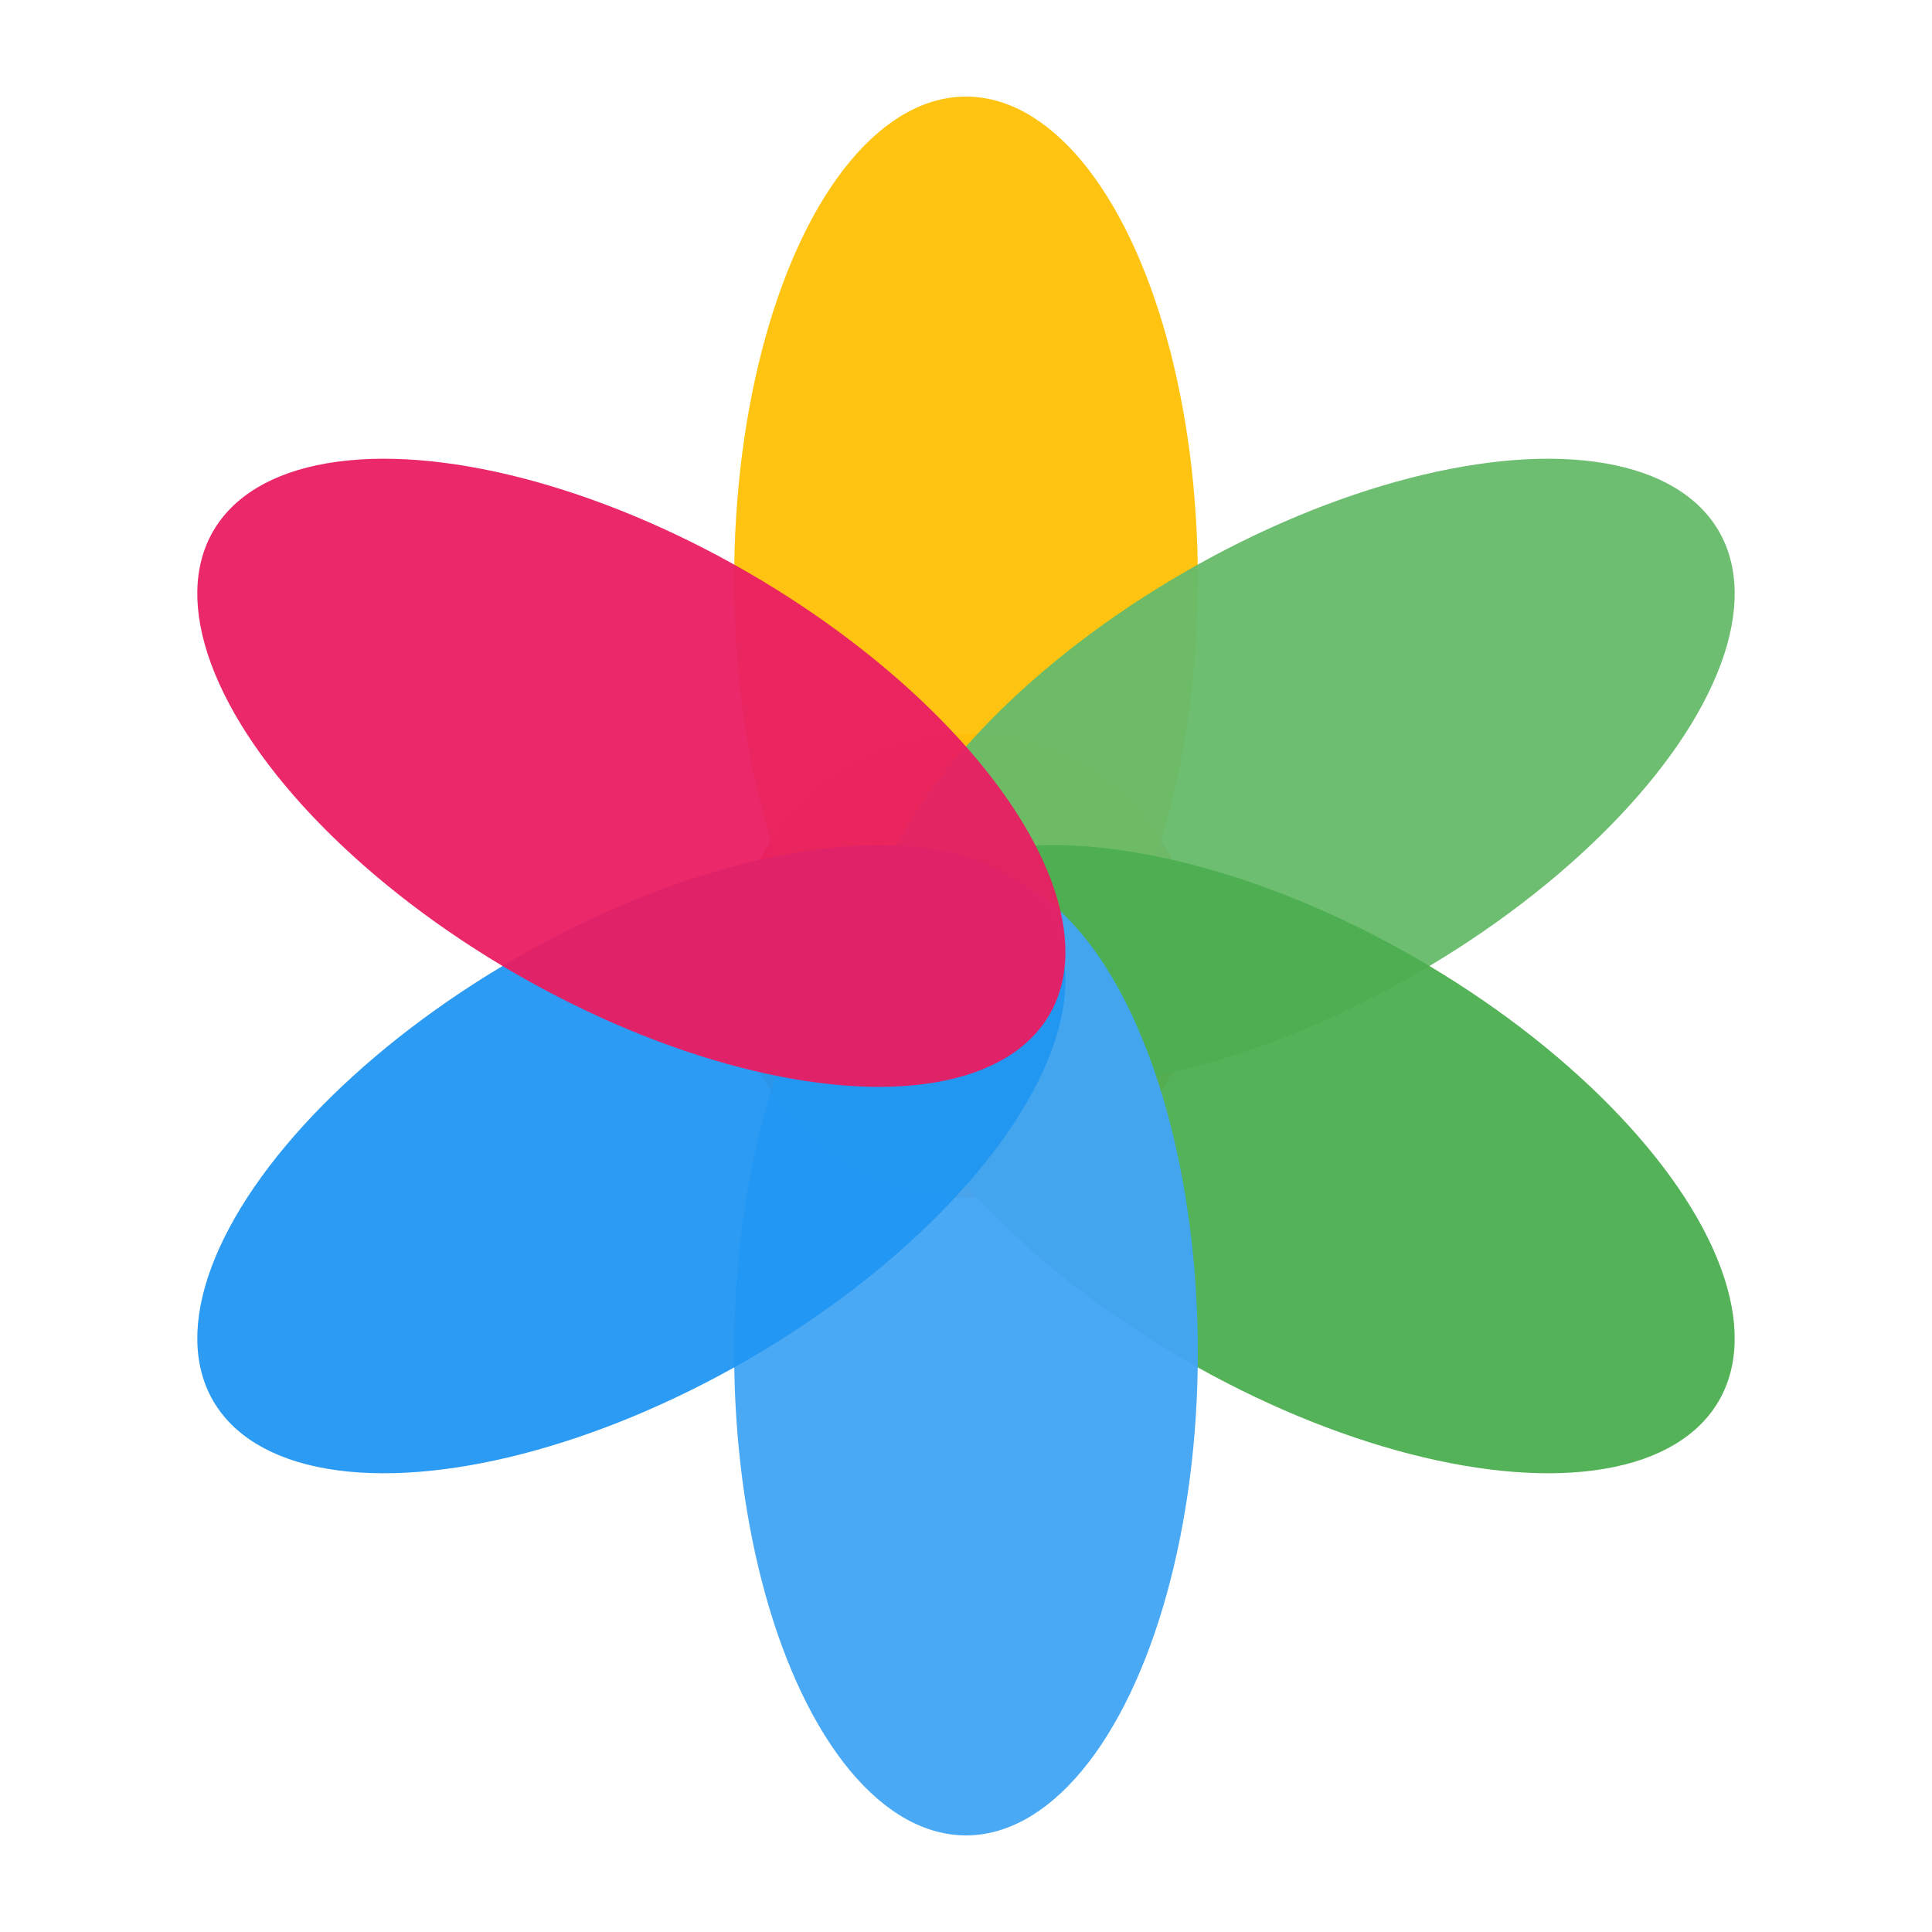 <svg xmlns="http://www.w3.org/2000/svg" viewBox="0 0 100 100" width="100" height="100">
  <defs>
    <style>
      .petal { opacity: 0.95; }
      .pink { fill: #E91E63; }
      .yellow { fill: #FFC107; }
      .green-light { fill: #66BB6A; }
      .green { fill: #4CAF50; }
      .blue { fill: #2196F3; }
      .blue-light { fill: #42A5F5; }
    </style>
  </defs>

  <!-- Center circle -->
  <circle cx="50" cy="50" r="12" fill="#FF6F00" opacity="0.8"/>

  <!-- Petals -->
  <ellipse class="petal yellow" cx="50" cy="30" rx="12" ry="25" transform="rotate(0 50 50)"/>
  <ellipse class="petal green-light" cx="50" cy="30" rx="12" ry="25" transform="rotate(60 50 50)"/>
  <ellipse class="petal green" cx="50" cy="30" rx="12" ry="25" transform="rotate(120 50 50)"/>
  <ellipse class="petal blue-light" cx="50" cy="30" rx="12" ry="25" transform="rotate(180 50 50)"/>
  <ellipse class="petal blue" cx="50" cy="30" rx="12" ry="25" transform="rotate(240 50 50)"/>
  <ellipse class="petal pink" cx="50" cy="30" rx="12" ry="25" transform="rotate(300 50 50)"/>
</svg>

